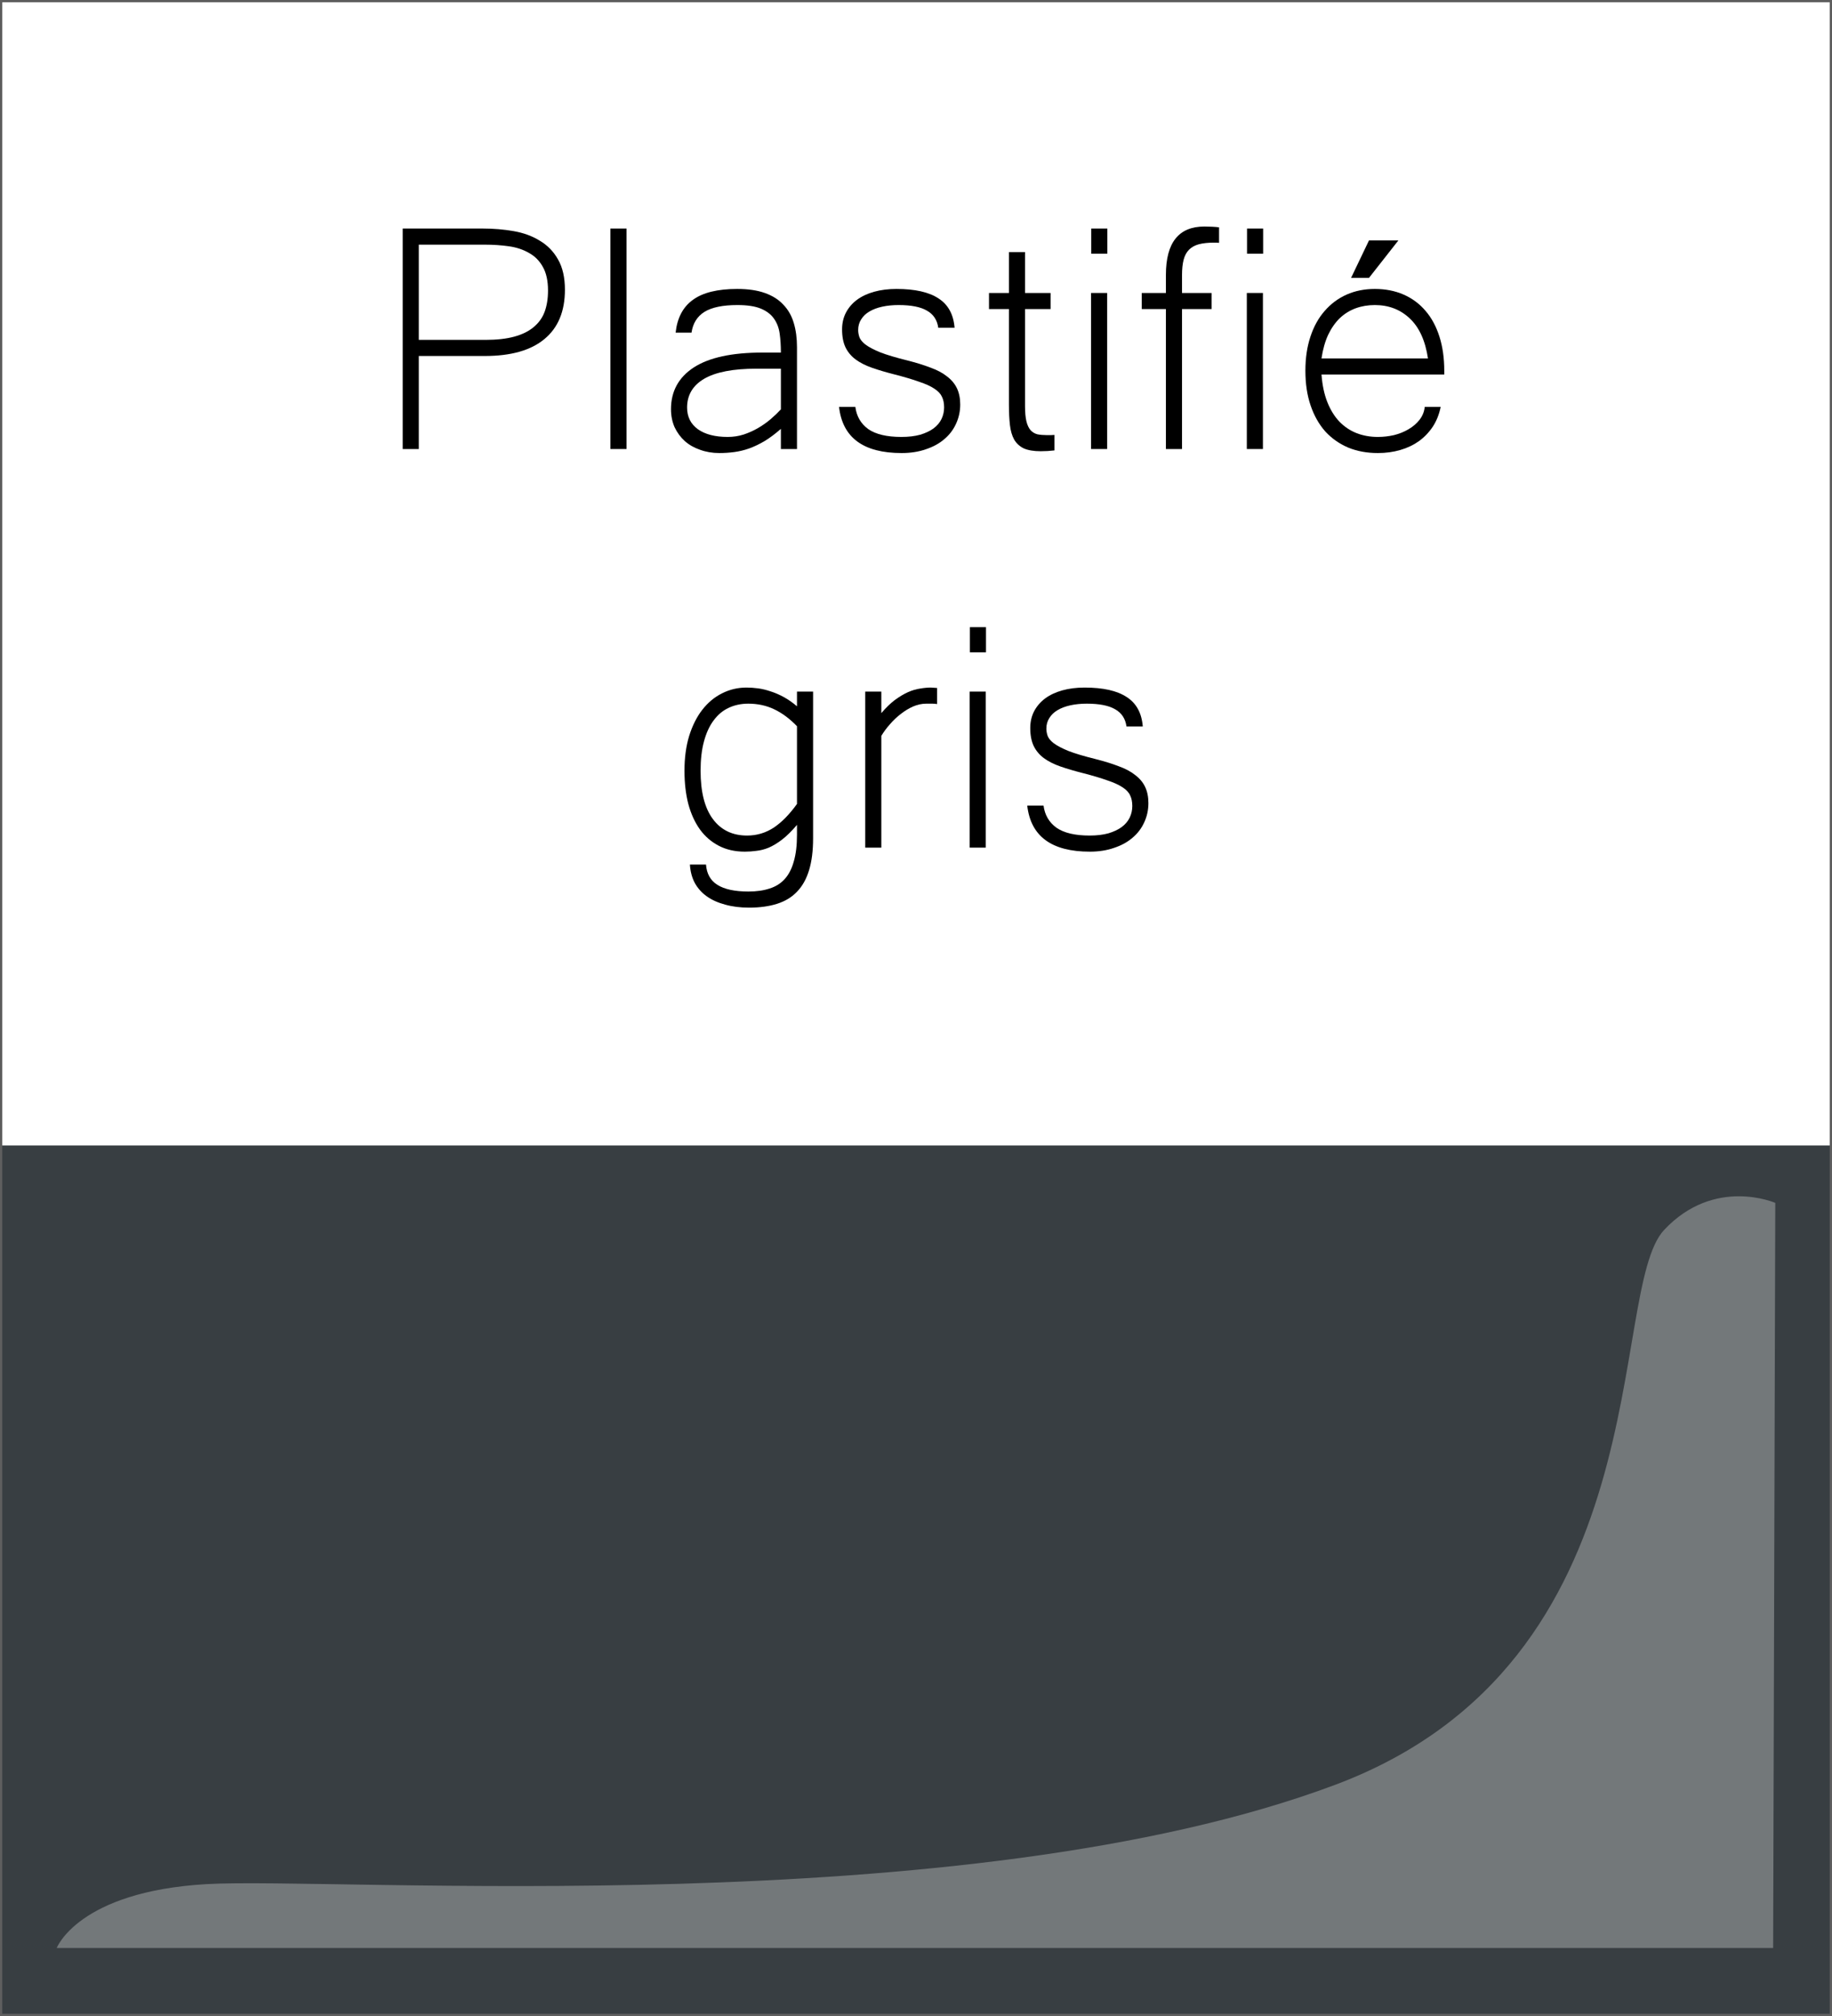 <svg width="800" height="880" viewBox="0 0 800 880" fill="none" xmlns="http://www.w3.org/2000/svg">
<rect x="0" y="0" width="800" height="880" fill="#808080" stroke="none"/>
<g clip-path="url(#clip0_501_674)">
<path d="M800 0H0V880H800V0Z" fill="white"/>
<path d="M800 500H0V880H800V500Z" fill="#383E42"/>
<path opacity="0.3" d="M775.23 525.06L774.3 850.32H24.77C24.77 850.32 34.11 825.71 90.11 822.44C146.13 819.15 420.9 839.79 582.96 779.12C726.69 725.32 701.53 563.72 726.69 536.88C748.67 513.45 775.23 525.07 775.23 525.07V525.06Z" fill="white"/>
<path d="M799 1V879H1V1H799ZM800 0H0V880H800V0Z" fill="#5E5E5E"/>
<path d="M175.852 99.76H210.832C215.52 99.76 220.031 100.141 224.367 100.902C228.703 101.664 232.512 103.07 235.793 105.121C239.133 107.113 241.77 109.838 243.703 113.295C245.695 116.752 246.691 121.146 246.691 126.479C246.691 135.912 243.703 143.09 237.727 148.012C231.809 152.934 223.137 155.395 211.711 155.395H182.883V196H175.852V99.76ZM182.883 148.363H211.975C216.896 148.363 221.086 147.895 224.543 146.957C228 146.02 230.812 144.643 232.98 142.826C235.207 141.01 236.818 138.783 237.814 136.146C238.811 133.451 239.309 130.346 239.309 126.83C239.309 122.553 238.547 119.096 237.023 116.459C235.559 113.822 233.537 111.801 230.959 110.395C228.439 108.93 225.51 107.963 222.17 107.494C218.83 107.025 215.314 106.791 211.623 106.791H182.883V148.363Z" fill="black"/>
<path d="M273.586 196H266.555V99.76H273.586V196Z" fill="black"/>
<path d="M340.998 187.211C338.596 189.32 336.252 191.078 333.967 192.484C331.682 193.832 329.426 194.916 327.199 195.736C325.031 196.498 322.863 197.025 320.695 197.318C318.527 197.611 316.33 197.758 314.104 197.758C311.115 197.758 308.332 197.289 305.754 196.352C303.176 195.473 300.949 194.213 299.074 192.572C297.199 190.873 295.705 188.852 294.592 186.508C293.537 184.105 293.01 181.469 293.01 178.598C293.01 170.805 296.32 164.74 302.941 160.404C309.621 156.068 319.611 153.9 332.912 153.9H340.998C340.998 150.912 340.822 148.158 340.471 145.639C340.119 143.119 339.299 140.951 338.01 139.135C336.721 137.26 334.816 135.795 332.297 134.74C329.777 133.686 326.35 133.158 322.014 133.158C315.627 133.158 310.822 134.154 307.6 136.146C304.436 138.139 302.561 141.156 301.975 145.199H295.031C295.734 138.754 298.254 133.979 302.59 130.873C306.926 127.709 313.371 126.127 321.926 126.127C326.672 126.127 330.686 126.713 333.967 127.885C337.307 129.057 340.002 130.756 342.053 132.982C344.162 135.15 345.686 137.816 346.623 140.98C347.561 144.086 348.029 147.602 348.029 151.527V196H340.998V187.211ZM340.998 160.932H330.363C320.168 160.932 312.551 162.396 307.512 165.326C302.531 168.256 300.041 172.445 300.041 177.895C300.041 181.938 301.623 185.102 304.787 187.387C307.951 189.613 312.287 190.727 317.795 190.727C320.197 190.727 322.512 190.375 324.738 189.672C327.023 188.91 329.162 187.943 331.154 186.771C333.146 185.6 334.963 184.311 336.604 182.904C338.303 181.439 339.768 180.033 340.998 178.686V160.932Z" fill="black"/>
<path d="M393.732 197.758C377.033 197.758 367.922 191.049 366.398 177.631H373.518C374.045 181.732 375.92 184.955 379.143 187.299C382.424 189.584 387.258 190.727 393.645 190.727C396.75 190.727 399.475 190.404 401.818 189.76C404.162 189.057 406.096 188.148 407.619 187.035C409.201 185.863 410.373 184.486 411.135 182.904C411.896 181.322 412.277 179.623 412.277 177.807C412.277 175.99 411.955 174.438 411.311 173.148C410.725 171.859 409.611 170.688 407.971 169.633C406.389 168.578 404.191 167.582 401.379 166.645C398.625 165.648 395.08 164.594 390.744 163.48C387.053 162.543 383.771 161.576 380.9 160.58C378.029 159.584 375.598 158.354 373.605 156.889C371.672 155.424 370.207 153.666 369.211 151.615C368.215 149.506 367.717 146.898 367.717 143.793C367.717 141.098 368.273 138.666 369.387 136.498C370.559 134.271 372.17 132.396 374.221 130.873C376.271 129.35 378.762 128.178 381.691 127.357C384.621 126.537 387.873 126.127 391.447 126.127C399.533 126.127 405.656 127.504 409.816 130.258C414.035 132.953 416.379 137.23 416.848 143.09H409.729C409.26 139.691 407.619 137.201 404.807 135.619C402.053 133.979 397.922 133.158 392.414 133.158C389.836 133.158 387.463 133.393 385.295 133.861C383.127 134.33 381.252 135.033 379.67 135.971C378.146 136.85 376.945 137.992 376.066 139.398C375.188 140.746 374.748 142.299 374.748 144.057C374.748 145.053 374.924 146.078 375.275 147.133C375.627 148.188 376.506 149.271 377.912 150.385C379.377 151.498 381.545 152.641 384.416 153.812C387.287 154.926 391.213 156.098 396.193 157.328C400.119 158.324 403.518 159.379 406.389 160.492C409.318 161.547 411.721 162.836 413.596 164.359C415.529 165.824 416.965 167.553 417.902 169.545C418.84 171.537 419.309 173.881 419.309 176.576C419.309 179.564 418.693 182.377 417.463 185.014C416.291 187.592 414.592 189.818 412.365 191.693C410.197 193.568 407.531 195.033 404.367 196.088C401.203 197.201 397.658 197.758 393.732 197.758Z" fill="black"/>
<path d="M460.441 196.615C459.445 196.732 458.449 196.82 457.453 196.879C456.457 196.938 455.461 196.967 454.465 196.967C451.418 196.967 448.957 196.557 447.082 195.736C445.266 194.857 443.859 193.568 442.863 191.869C441.926 190.17 441.311 188.061 441.018 185.541C440.725 182.963 440.578 179.975 440.578 176.576V134.916H431.877V127.885H440.578V110.043H447.609V127.885H458.771V134.916H447.609V177.191C447.609 180.004 447.814 182.26 448.225 183.959C448.635 185.6 449.25 186.889 450.07 187.826C450.891 188.705 451.887 189.291 453.059 189.584C454.289 189.818 455.666 189.936 457.189 189.936C457.834 189.936 458.391 189.936 458.859 189.936C459.328 189.936 459.855 189.906 460.441 189.848V196.615Z" fill="black"/>
<path d="M483.469 196H476.438V127.885H483.469V196ZM483.557 110.746H476.525V99.76H483.557V110.746Z" fill="black"/>
<path d="M516.164 134.916V196H509.133V134.916H498.586V127.885H509.133V119.975C509.133 105.912 514.729 98.881 525.92 98.881C527.092 98.881 528.234 98.91 529.348 98.969C530.52 99.027 531.516 99.115 532.336 99.232V106C531.867 105.941 531.457 105.912 531.105 105.912C530.754 105.912 530.432 105.912 530.139 105.912C527.561 105.912 525.363 106.146 523.547 106.615C521.789 107.084 520.354 107.875 519.24 108.988C518.127 110.102 517.336 111.566 516.867 113.383C516.398 115.199 516.164 117.455 516.164 120.15V127.885H529.084V134.916H516.164Z" fill="black"/>
<path d="M551.496 196H544.465V127.885H551.496V196ZM551.584 110.746H544.553V99.76H551.584V110.746Z" fill="black"/>
<path d="M601.682 197.758C596.936 197.758 592.629 196.967 588.762 195.385C584.895 193.744 581.555 191.4 578.742 188.354C575.988 185.248 573.85 181.469 572.326 177.016C570.803 172.562 570.041 167.494 570.041 161.811C570.041 156.303 570.773 151.352 572.238 146.957C573.703 142.504 575.783 138.754 578.479 135.707C581.174 132.602 584.367 130.229 588.059 128.588C591.75 126.947 595.852 126.127 600.363 126.127C604.992 126.127 609.182 126.947 612.932 128.588C616.682 130.229 619.875 132.602 622.512 135.707C625.148 138.754 627.17 142.504 628.576 146.957C629.982 151.352 630.686 156.332 630.686 161.898V163.48H577.072C577.424 168.109 578.273 172.123 579.621 175.521C580.969 178.92 582.727 181.762 584.895 184.047C587.062 186.273 589.553 187.943 592.365 189.057C595.236 190.17 598.342 190.727 601.682 190.727C604.025 190.727 606.369 190.463 608.713 189.936C611.057 189.35 613.166 188.5 615.041 187.387C616.975 186.273 618.586 184.896 619.875 183.256C621.164 181.615 621.926 179.74 622.16 177.631H629.104C628.459 180.854 627.316 183.725 625.676 186.244C624.035 188.705 622.014 190.814 619.611 192.572C617.209 194.271 614.484 195.561 611.438 196.439C608.391 197.318 605.139 197.758 601.682 197.758ZM623.566 156.449C622.395 148.656 619.729 142.826 615.568 138.959C611.467 135.092 606.398 133.158 600.363 133.158C597.375 133.158 594.592 133.627 592.014 134.564C589.436 135.502 587.121 136.938 585.07 138.871C583.078 140.805 581.379 143.236 579.973 146.166C578.625 149.096 577.658 152.523 577.072 156.449H623.566ZM610.646 104.945L597.814 121.293H589.992L597.814 104.945H610.646Z" fill="black"/>
<path d="M355.061 365.957C355.061 371.406 354.475 376.035 353.303 379.844C352.131 383.711 350.373 386.846 348.029 389.248C345.744 391.65 342.844 393.408 339.328 394.521C335.812 395.635 331.74 396.191 327.111 396.191C323.244 396.191 319.758 395.752 316.652 394.873C313.547 394.053 310.881 392.852 308.654 391.27C306.428 389.688 304.67 387.725 303.381 385.381C302.15 383.037 301.447 380.371 301.271 377.383H308.303C308.596 381.426 310.266 384.385 313.312 386.26C316.359 388.193 320.871 389.16 326.848 389.16C330.363 389.16 333.439 388.721 336.076 387.842C338.713 387.021 340.91 385.645 342.668 383.711C344.426 381.777 345.744 379.229 346.623 376.064C347.561 372.9 348.029 369.004 348.029 364.375V360.068C345.744 362.764 343.576 364.902 341.525 366.484C339.533 368.008 337.6 369.18 335.725 370C333.85 370.762 332.033 371.23 330.275 371.406C328.576 371.641 326.906 371.758 325.266 371.758C320.988 371.758 317.209 370.908 313.928 369.209C310.646 367.51 307.893 365.137 305.666 362.09C303.439 358.984 301.74 355.264 300.568 350.928C299.455 346.592 298.898 341.758 298.898 336.426C298.898 330.801 299.572 325.762 300.92 321.309C302.326 316.797 304.23 312.988 306.633 309.883C309.094 306.719 311.965 304.316 315.246 302.676C318.586 300.977 322.16 300.127 325.969 300.127C327.609 300.127 329.309 300.244 331.066 300.479C332.824 300.713 334.641 301.152 336.516 301.797C338.391 302.383 340.295 303.203 342.229 304.258C344.162 305.312 346.096 306.66 348.029 308.301V301.885H355.061V365.957ZM348.029 317.002C344.865 313.721 341.555 311.26 338.098 309.619C334.699 307.979 330.92 307.158 326.76 307.158C323.596 307.158 320.725 307.773 318.146 309.004C315.627 310.176 313.459 311.992 311.643 314.453C309.826 316.855 308.42 319.902 307.424 323.594C306.428 327.227 305.93 331.504 305.93 336.426C305.93 345.684 307.717 352.715 311.291 357.52C314.865 362.324 319.846 364.727 326.232 364.727C330.451 364.727 334.318 363.584 337.834 361.299C341.35 358.955 344.748 355.498 348.029 350.928V317.002Z" fill="black"/>
<path d="M409.201 307.334C408.557 307.217 407.854 307.158 407.092 307.158C406.389 307.158 405.539 307.158 404.543 307.158C402.551 307.158 400.617 307.568 398.742 308.389C396.867 309.209 395.08 310.293 393.381 311.641C391.682 312.93 390.1 314.424 388.635 316.123C387.17 317.764 385.91 319.463 384.855 321.221V370H377.824V301.885H384.855V311.289C386.848 308.945 388.811 307.041 390.744 305.576C392.736 304.111 394.641 302.969 396.457 302.148C398.332 301.328 400.119 300.801 401.818 300.566C403.518 300.273 405.07 300.127 406.477 300.127C406.945 300.127 407.385 300.156 407.795 300.215C408.205 300.215 408.674 300.244 409.201 300.303V307.334Z" fill="black"/>
<path d="M430.471 370H423.439V301.885H430.471V370ZM430.559 284.746H423.527V273.76H430.559V284.746Z" fill="black"/>
<path d="M475.91 371.758C459.211 371.758 450.1 365.049 448.576 351.631H455.695C456.223 355.732 458.098 358.955 461.32 361.299C464.602 363.584 469.436 364.727 475.822 364.727C478.928 364.727 481.652 364.404 483.996 363.76C486.34 363.057 488.273 362.148 489.797 361.035C491.379 359.863 492.551 358.486 493.312 356.904C494.074 355.322 494.455 353.623 494.455 351.807C494.455 349.99 494.133 348.438 493.488 347.148C492.902 345.859 491.789 344.688 490.148 343.633C488.566 342.578 486.369 341.582 483.557 340.645C480.803 339.648 477.258 338.594 472.922 337.48C469.23 336.543 465.949 335.576 463.078 334.58C460.207 333.584 457.775 332.354 455.783 330.889C453.85 329.424 452.385 327.666 451.389 325.615C450.393 323.506 449.895 320.898 449.895 317.793C449.895 315.098 450.451 312.666 451.564 310.498C452.736 308.271 454.348 306.396 456.398 304.873C458.449 303.35 460.939 302.178 463.869 301.357C466.799 300.537 470.051 300.127 473.625 300.127C481.711 300.127 487.834 301.504 491.994 304.258C496.213 306.953 498.557 311.23 499.025 317.09H491.906C491.438 313.691 489.797 311.201 486.984 309.619C484.23 307.979 480.1 307.158 474.592 307.158C472.014 307.158 469.641 307.393 467.473 307.861C465.305 308.33 463.43 309.033 461.848 309.971C460.324 310.85 459.123 311.992 458.244 313.398C457.365 314.746 456.926 316.299 456.926 318.057C456.926 319.053 457.102 320.078 457.453 321.133C457.805 322.188 458.684 323.271 460.09 324.385C461.555 325.498 463.723 326.641 466.594 327.812C469.465 328.926 473.391 330.098 478.371 331.328C482.297 332.324 485.695 333.379 488.566 334.492C491.496 335.547 493.898 336.836 495.773 338.359C497.707 339.824 499.143 341.553 500.08 343.545C501.018 345.537 501.486 347.881 501.486 350.576C501.486 353.564 500.871 356.377 499.641 359.014C498.469 361.592 496.77 363.818 494.543 365.693C492.375 367.568 489.709 369.033 486.545 370.088C483.381 371.201 479.836 371.758 475.91 371.758Z" fill="black"/>
</g>
<defs>
<clipPath id="clip0_501_674">
<rect width="800" height="880" fill="white"/>
</clipPath>
</defs>
</svg>
